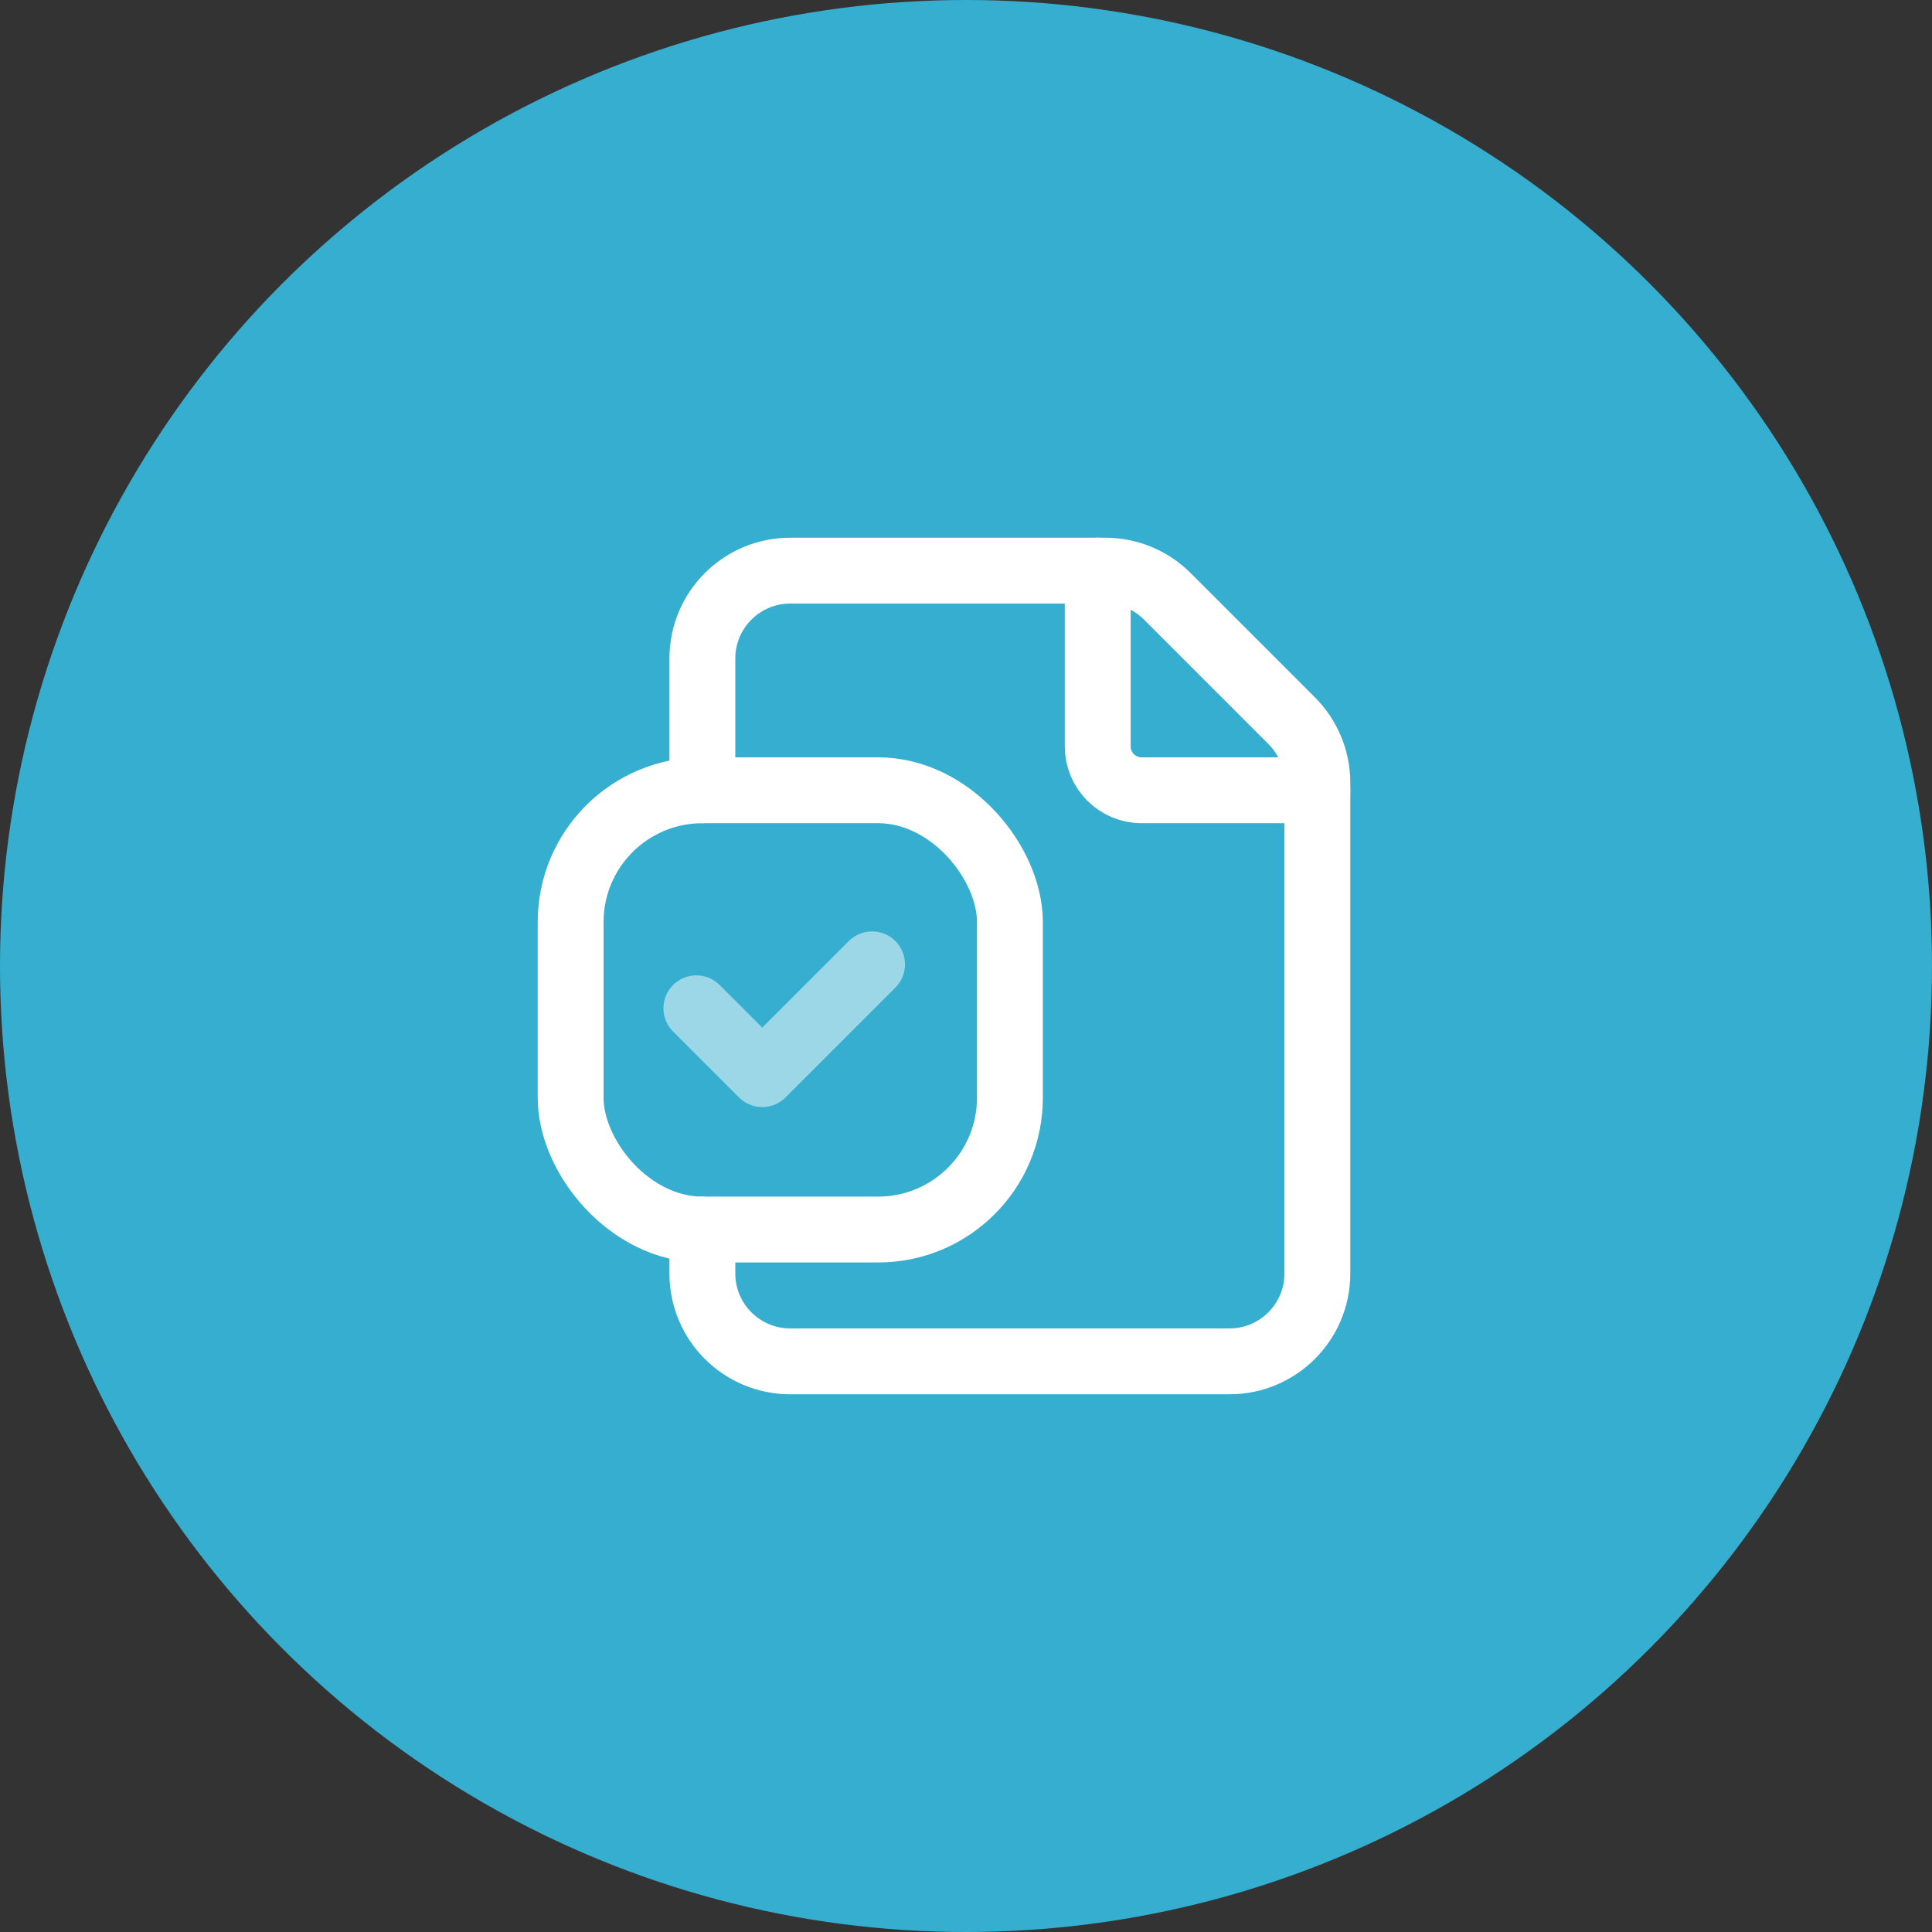 <svg width="44" height="44" viewBox="0 0 44 44" fill="none" xmlns="http://www.w3.org/2000/svg">
<rect x="0" y="0" width="44" height="44" fill="#333333" stroke="none"/>
<circle cx="22" cy="22" r="22" fill="#36AECF"/>
<path d="M30.002 17.998H26C25.448 17.998 25 17.55 25 16.998V12.996" stroke="white" stroke-width="1.5" stroke-linecap="round" stroke-linejoin="round"/>
<path d="M15.996 17.998V14.997C15.996 13.892 16.892 12.996 17.997 12.996H25.172C25.703 12.996 26.211 13.207 26.587 13.583L29.416 16.412C29.791 16.787 30.002 17.296 30.002 17.826V29.003C30.002 30.108 29.106 31.004 28.001 31.004H17.997C16.892 31.004 15.996 30.108 15.996 29.003V28.003" stroke="white" stroke-width="1.5" stroke-linecap="round" stroke-linejoin="round"/>
<path opacity="0.5" d="M19.861 21.962L17.36 24.463L15.859 22.963" stroke="white" stroke-width="1.5" stroke-linecap="round" stroke-linejoin="round"/>
<rect x="12.996" y="17.998" width="10.004" height="10.004" rx="3" stroke="white" stroke-width="1.5" stroke-linecap="round" stroke-linejoin="round"/>
</svg>
